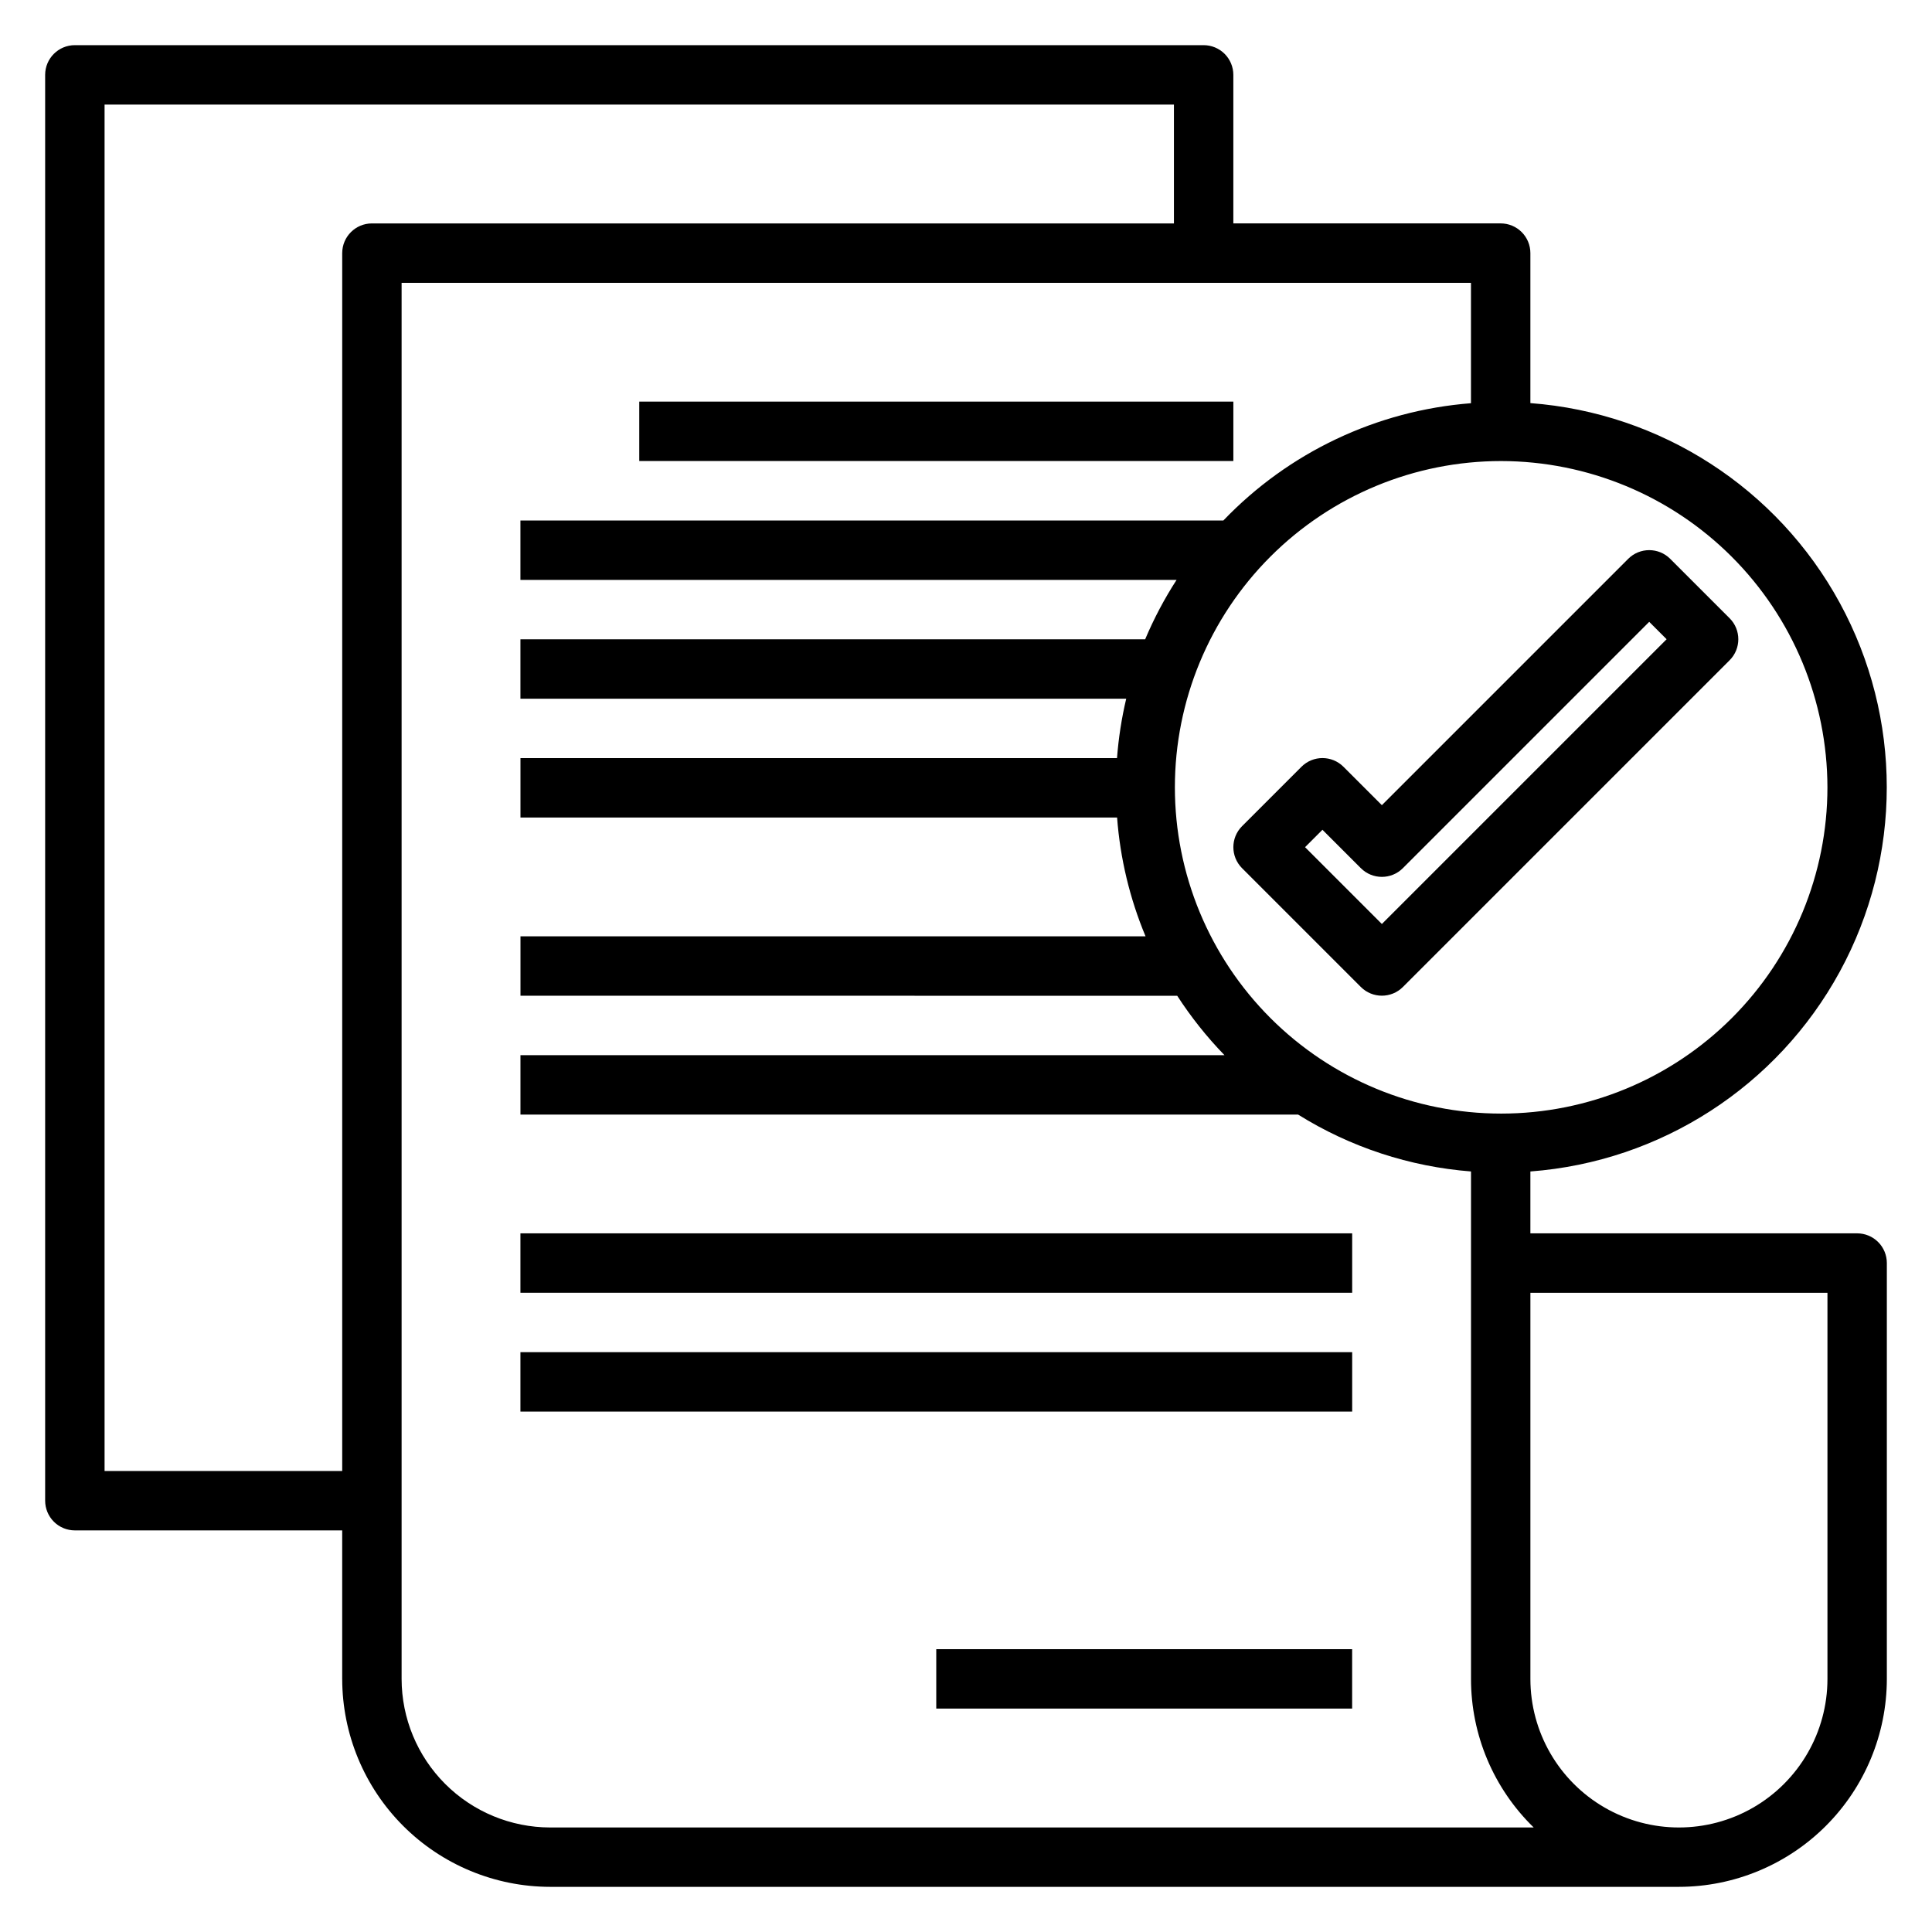 <?xml version="1.0" encoding="UTF-8"?>
<!-- Uploaded to: SVG Repo, www.svgrepo.com, Generator: SVG Repo Mixer Tools -->
<svg fill="#000000" width="800px" height="800px" version="1.1" viewBox="144 144 512 512" xmlns="http://www.w3.org/2000/svg">
 <g>
  <path d="m636.16 470.85h-86.594v-16.398c34.562-2.598 65.445-22.551 82.016-52.988 16.574-30.441 16.574-67.207 0-97.648-16.57-30.438-47.453-50.391-82.016-52.988v-39.754c0-2.09-0.828-4.09-2.305-5.566-1.477-1.477-3.481-2.305-5.566-2.305h-70.848v-39.363c0-2.086-0.832-4.09-2.305-5.566-1.477-1.473-3.481-2.305-5.566-2.305h-299.14c-4.348 0-7.871 3.523-7.871 7.871v377.86c0 2.086 0.832 4.09 2.305 5.566 1.477 1.477 3.481 2.305 5.566 2.305h70.848v39.359h0.004c0.016 14.609 5.824 28.617 16.156 38.949 10.332 10.328 24.336 16.141 38.945 16.156h299.14c14.609-0.016 28.617-5.828 38.949-16.156 10.328-10.332 16.141-24.34 16.156-38.949v-110.21c0-2.086-0.828-4.09-2.305-5.566-1.477-1.477-3.481-2.305-5.566-2.305zm-7.871-118.21c0 22.934-9.109 44.926-25.324 61.145s-38.207 25.328-61.141 25.328c-22.934 0-44.93-9.109-61.145-25.324-16.215-16.215-25.324-38.211-25.324-61.145 0-22.934 9.109-44.926 25.328-61.141s38.211-25.324 61.145-25.32c22.922 0.035 44.891 9.152 61.098 25.359 16.207 16.207 25.324 38.18 25.363 61.098zm-393.6-141.56v322.75h-62.977v-362.11h283.39v31.488h-212.54c-4.348 0-7.871 3.523-7.871 7.871zm55.105 417.22h-0.004c-10.434-0.016-20.438-4.164-27.816-11.543s-11.531-17.383-11.543-27.82v-369.98h283.39v31.898c-24.949 1.941-48.305 13.008-65.613 31.078h-186.29v15.742l173.89 0.004c-3.231 4.992-6.016 10.262-8.328 15.742h-165.56v15.742h160.54c-1.227 5.18-2.039 10.441-2.441 15.746h-158.09v15.742h158.11c0.812 10.832 3.359 21.465 7.543 31.488h-165.65v15.742l174.04 0.004c3.652 5.644 7.848 10.918 12.523 15.742h-186.57v15.742l206.08 0.004c13.84 8.637 29.559 13.809 45.824 15.074v134.49c-0.004 14.828 5.988 29.023 16.617 39.363zm338.5-39.359v-0.004c0 14.062-7.504 27.059-19.684 34.09-12.176 7.031-27.18 7.031-39.359 0-12.176-7.031-19.68-20.027-19.68-34.09v-102.34h78.723z"/>
  <path d="m313.41 250.43h157.44v15.742h-157.44z"/>
  <path d="m281.92 470.85h220.42v15.742h-220.42z"/>
  <path d="m281.92 502.34h220.42v15.742h-220.42z"/>
  <path d="m500.03 347.2c-3.074-3.07-8.055-3.07-11.129 0l-15.746 15.746c-3.07 3.074-3.07 8.055 0 11.129l31.488 31.488c3.074 3.074 8.059 3.074 11.133 0l86.594-86.594-0.004 0.004c3.074-3.074 3.074-8.059 0-11.133l-15.742-15.742c-3.074-3.074-8.059-3.074-11.133 0l-65.281 65.281zm81.027-38.406 4.613 4.613-75.461 75.461-20.355-20.355 4.609-4.613 10.18 10.18v-0.004c3.074 3.074 8.059 3.074 11.133 0z"/>
  <path d="m392.12 581.05h110.21v15.742h-110.21z"/>
 </g>
</svg>